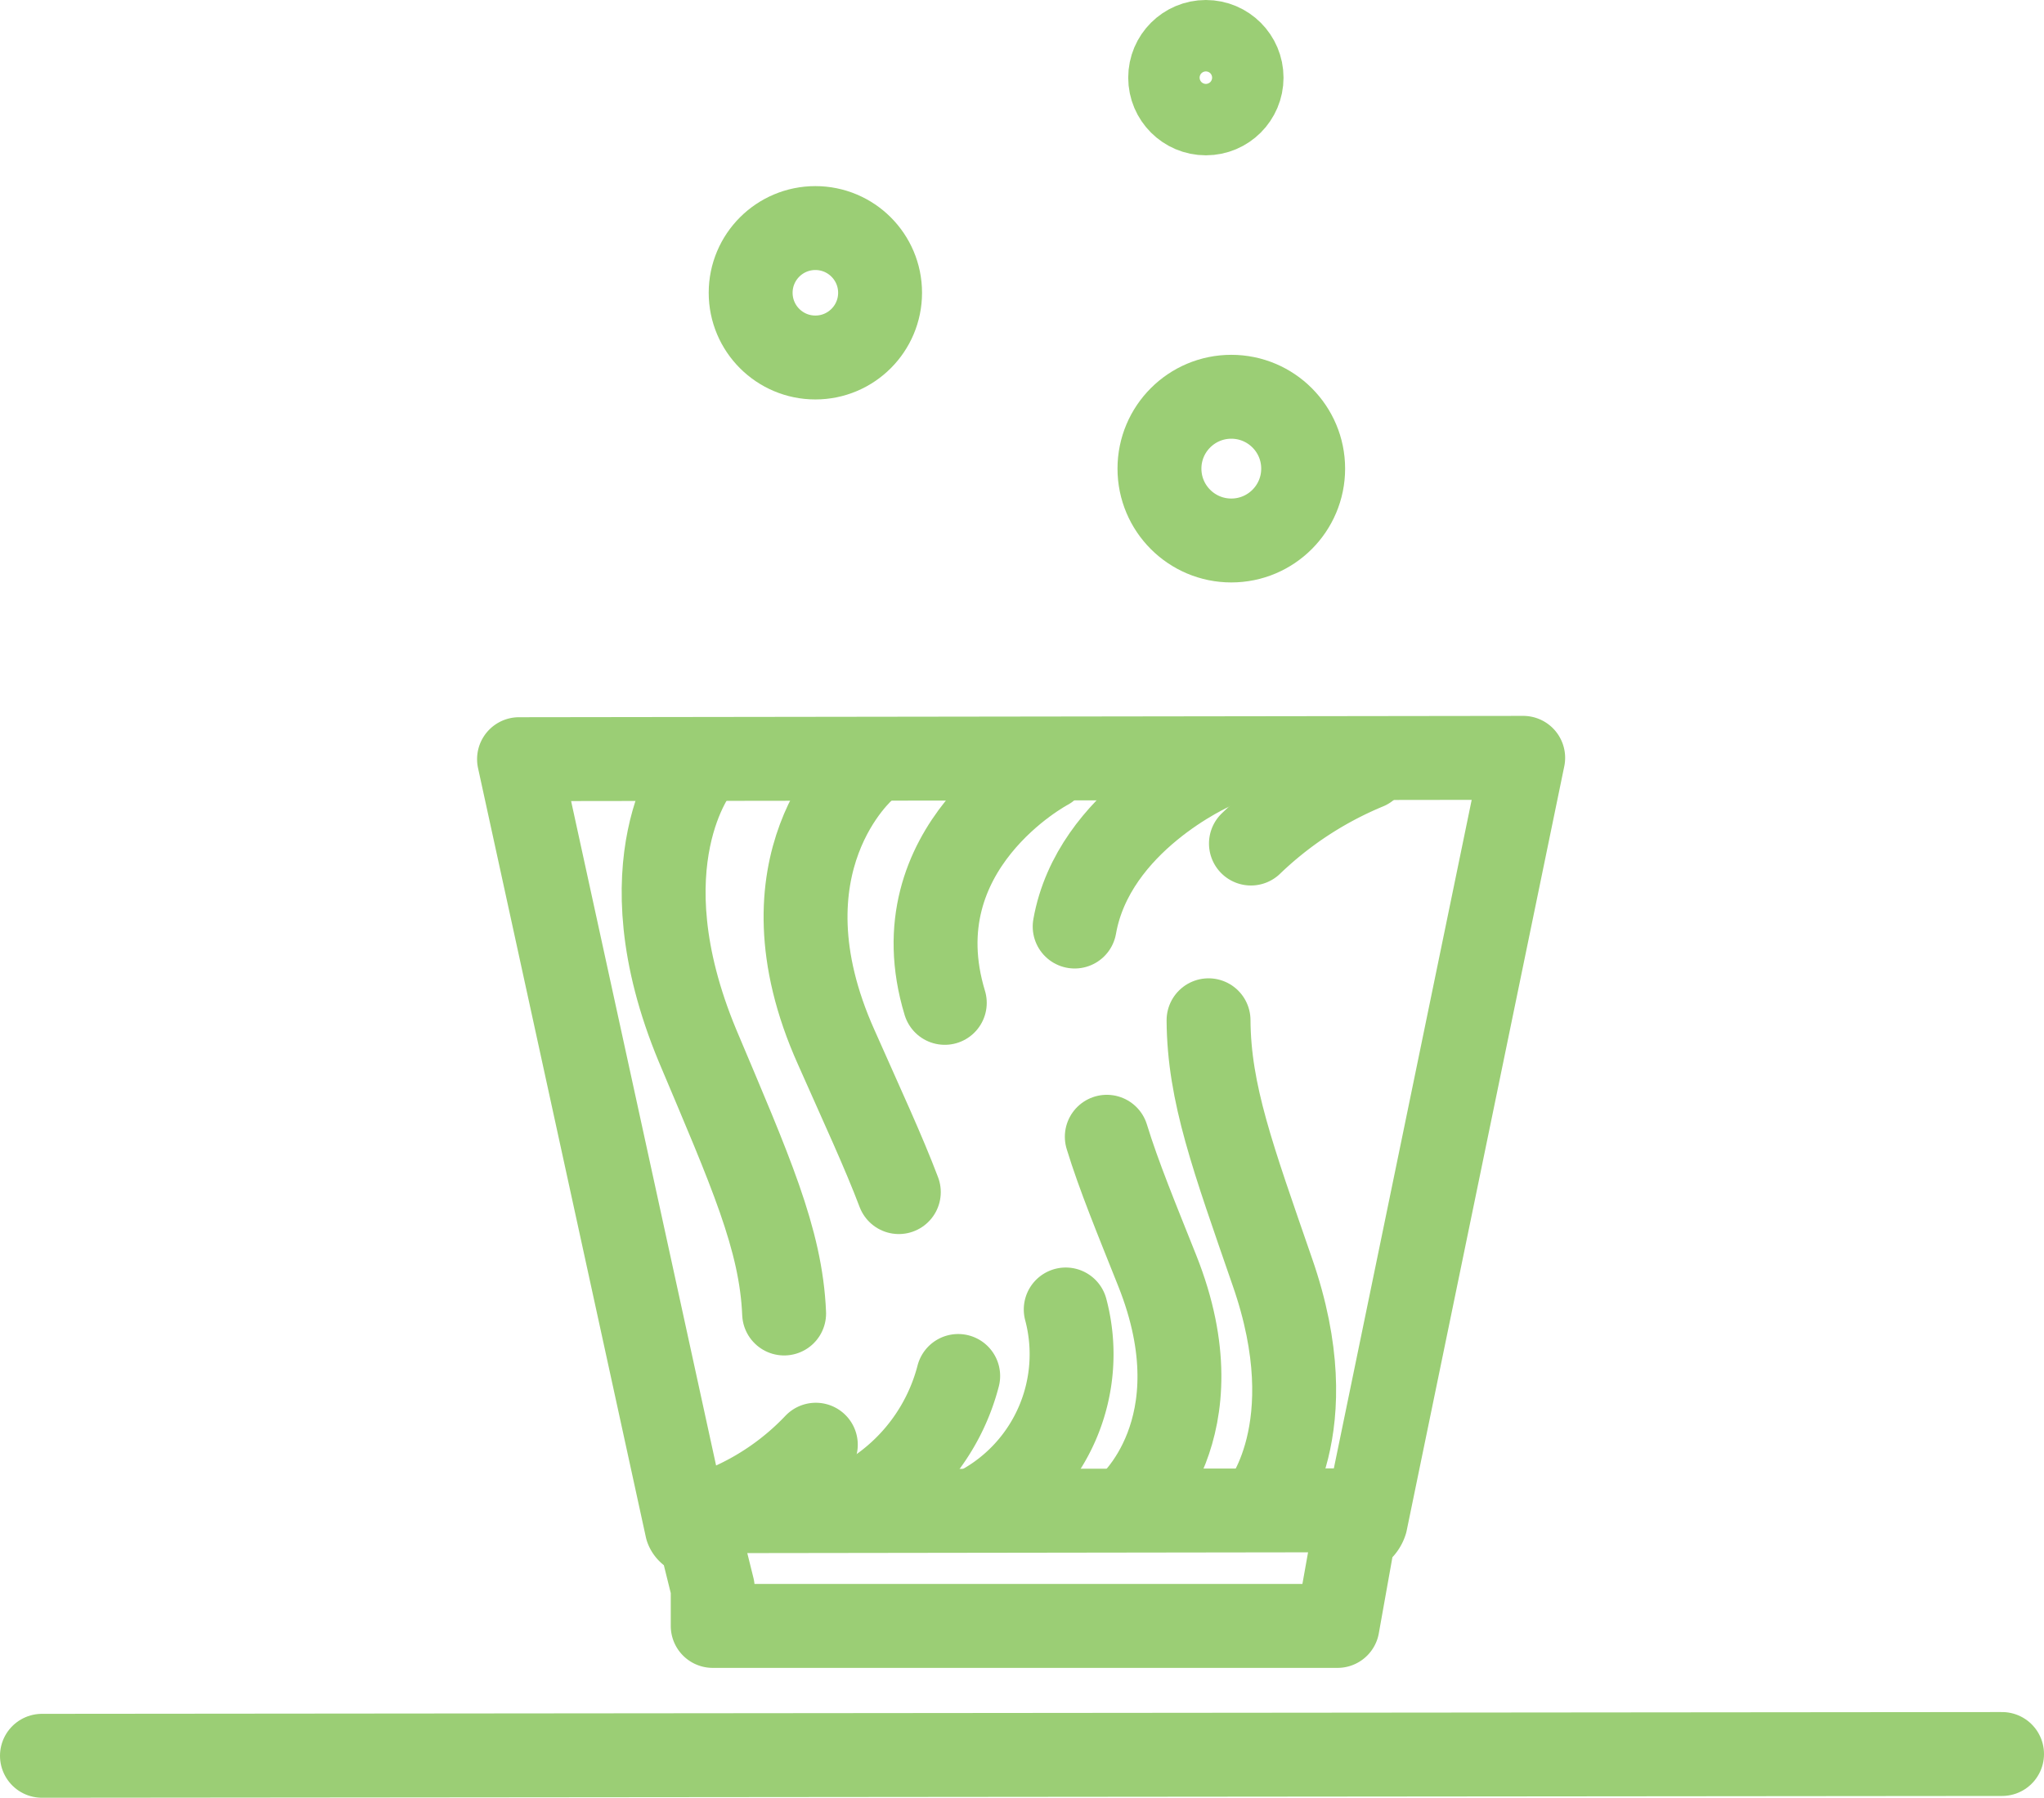 <svg id="Layer_1" data-name="Layer 1" xmlns="http://www.w3.org/2000/svg" viewBox="0 0 45.8 40.28"><defs><style>.cls-1{fill:none;stroke:#9bce75;stroke-linecap:round;stroke-linejoin:round;stroke-width:1.88px;}</style></defs><line class="cls-1" x1="0.94" y1="39.34" x2="44.86" y2="39.3"/><line class="cls-1" x1="15.5" y1="33.86" x2="30.11" y2="33.84"/><path class="cls-1" d="M13,19.25l3.76,17.23c.06.16.29.17.29.17l.29,1.17v.85h14l.37-2.07a.4.4,0,0,0,.26-.26S35.5,19.22,35.5,19.22Z" transform="translate(-1.37 -2.24)"/><path class="cls-1" d="M32,19.44a8.38,8.38,0,0,0-2.6,1.7" transform="translate(-1.37 -2.24)"/><path class="cls-1" d="M28.54,19.45S25.87,20.62,25.45,23" transform="translate(-1.37 -2.24)"/><path class="cls-1" d="M24.84,19.45s-3.36,1.77-2.3,5.26" transform="translate(-1.37 -2.24)"/><path class="cls-1" d="M20.74,19.46s-2.49,2.11-.63,6.25c.58,1.31,1.06,2.34,1.4,3.24" transform="translate(-1.37 -2.24)"/><path class="cls-1" d="M17,19.46s-1.71,2.1,0,6.21c1.18,2.8,1.87,4.33,1.94,6" transform="translate(-1.37 -2.24)"/><path class="cls-1" d="M17.65,36a6,6,0,0,0,2-1.39" transform="translate(-1.37 -2.24)"/><path class="cls-1" d="M20.4,36a4.47,4.47,0,0,0,2.44-2.93" transform="translate(-1.37 -2.24)"/><path class="cls-1" d="M23.36,36a3.9,3.9,0,0,0,1.89-4.42" transform="translate(-1.37 -2.24)"/><path class="cls-1" d="M26.65,36s2.07-1.73.65-5.29c-.47-1.18-.86-2.12-1.13-3" transform="translate(-1.37 -2.24)"/><path class="cls-1" d="M29.63,36s1.48-1.73.25-5.26c-.88-2.55-1.42-4-1.43-5.64" transform="translate(-1.37 -2.24)"/><circle class="cls-1" cx="27.59" cy="10.5" r="1.61"/><circle class="cls-1" cx="18.27" cy="6.56" r="1.45"/><circle class="cls-1" cx="27.02" cy="1.74" r="0.8"/></svg>